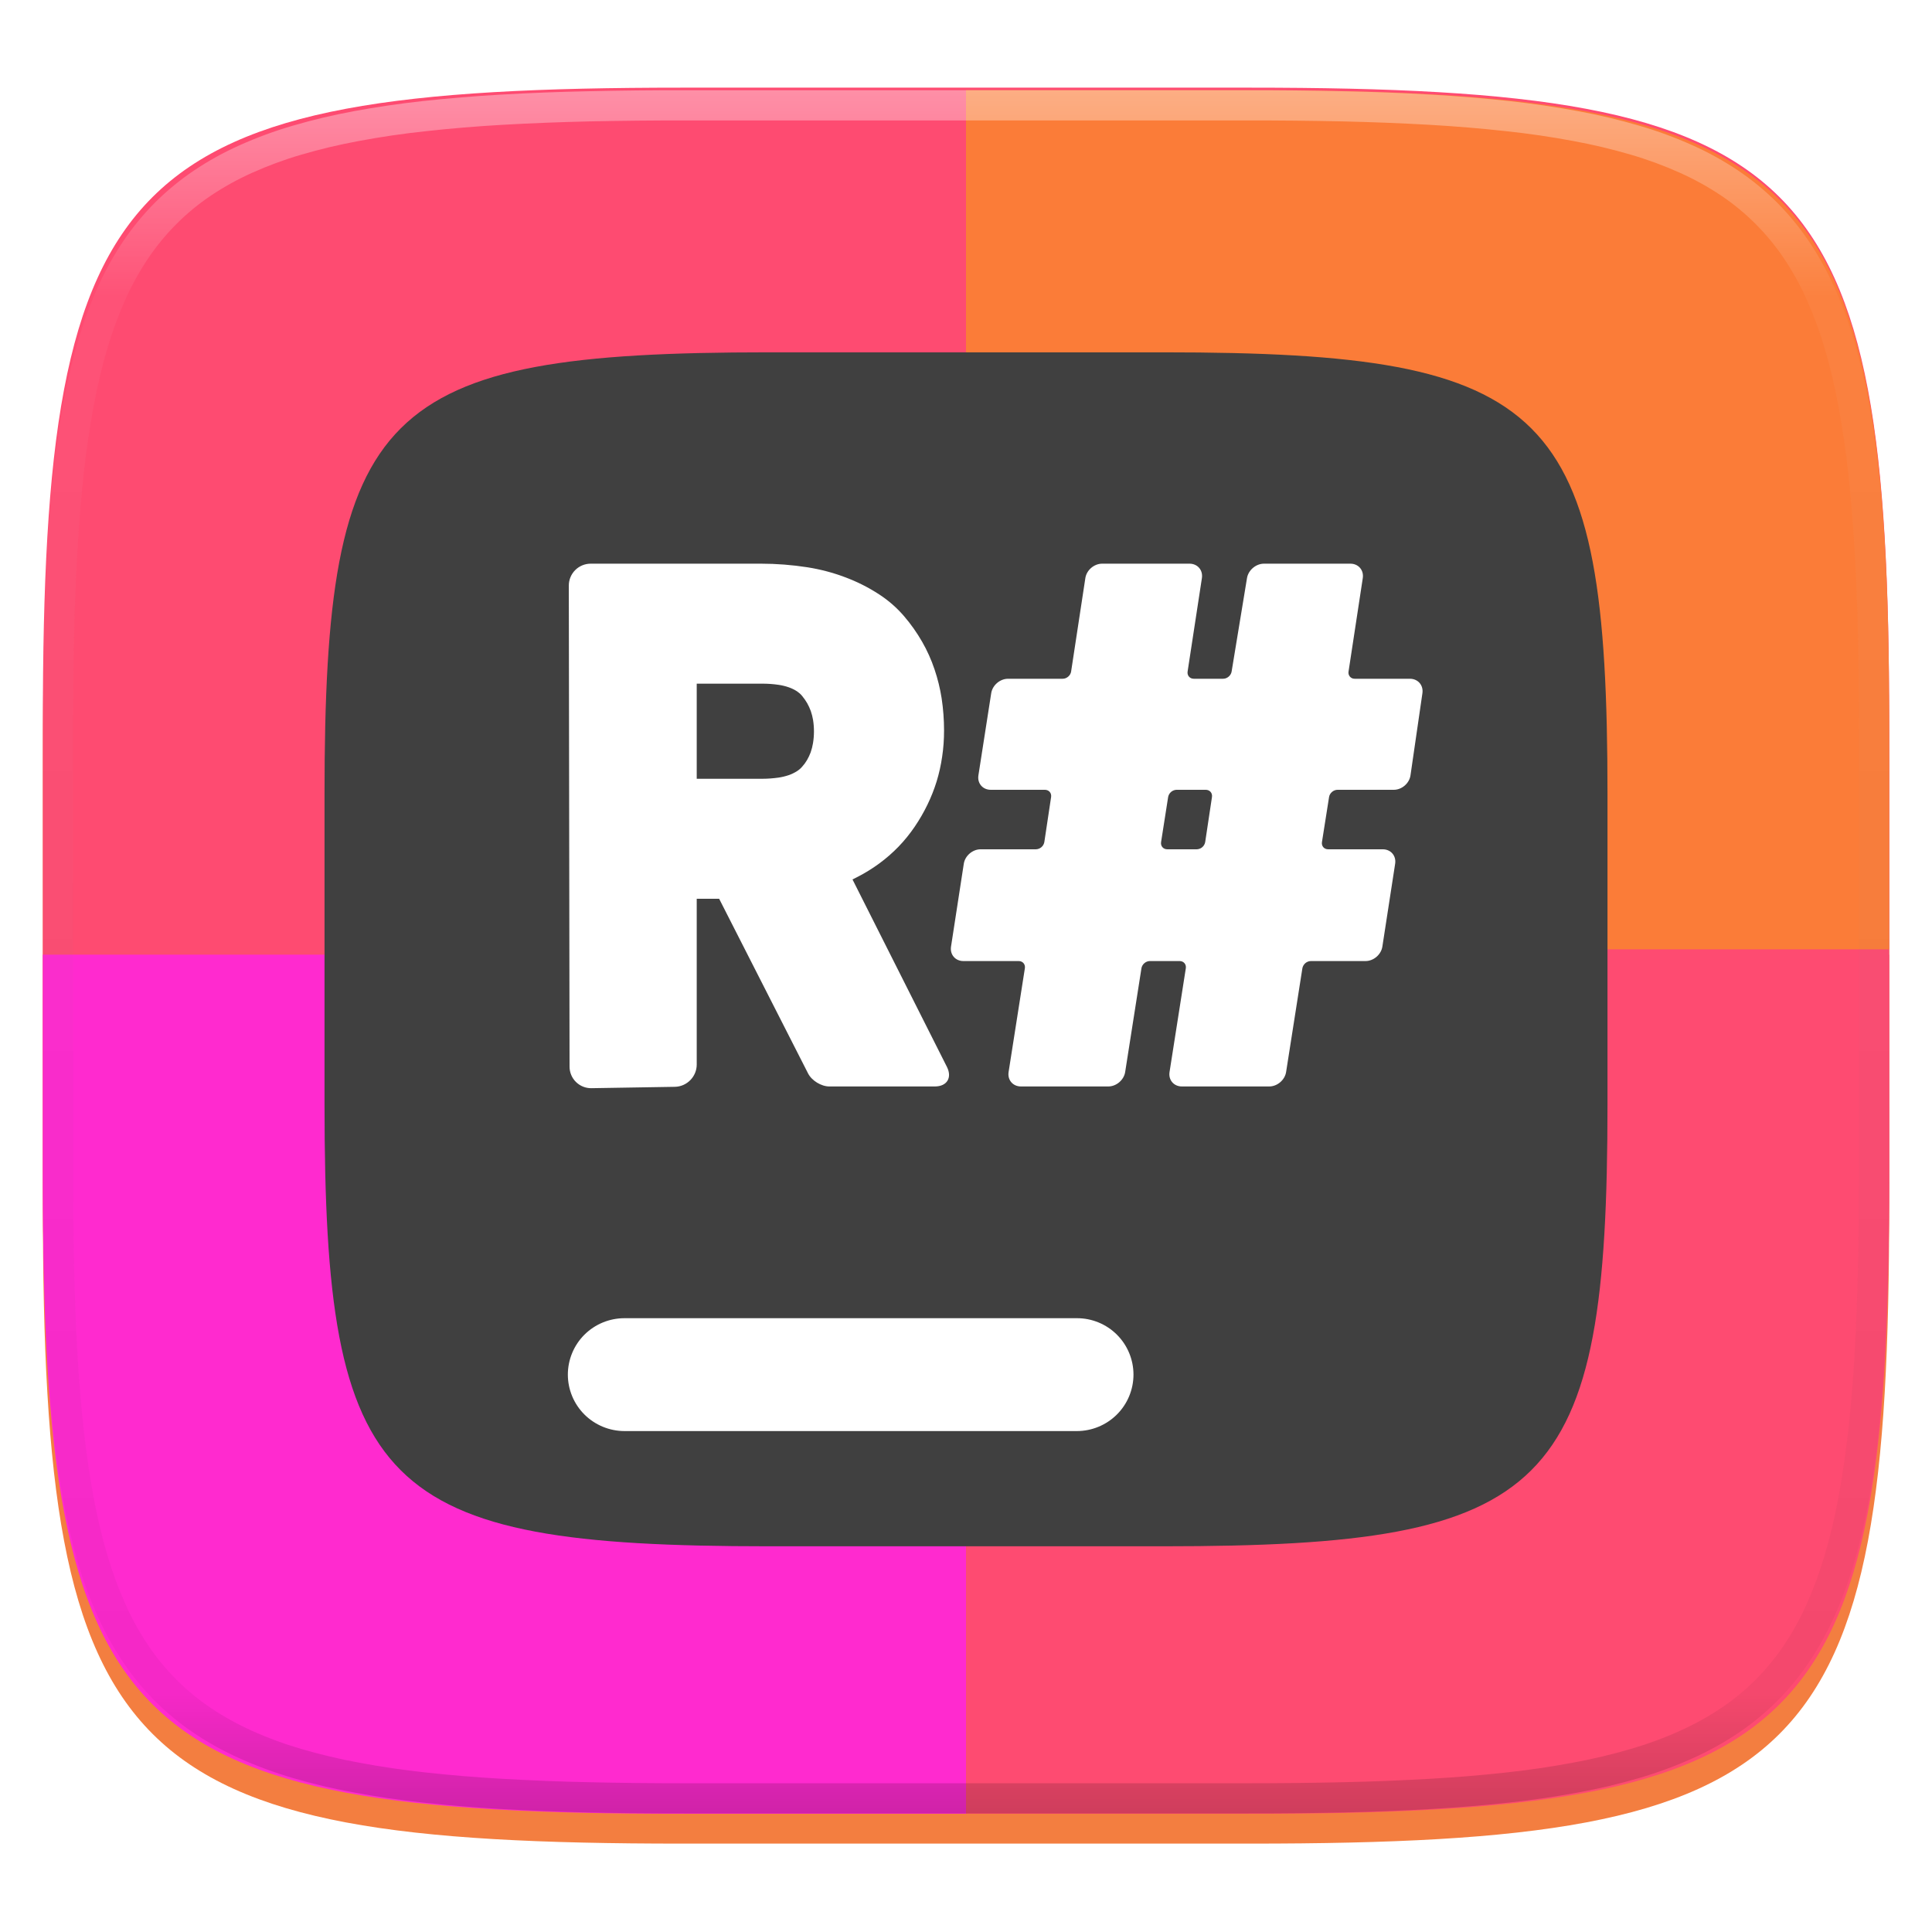 <?xml version="1.0" standalone="no"?><!-- Generator: Gravit.io --><svg xmlns="http://www.w3.org/2000/svg" xmlns:xlink="http://www.w3.org/1999/xlink" style="isolation:isolate" viewBox="0 0 256 256" width="256" height="256"><defs><filter id="43D91bWqYiEgDdsacrB7v6R4cSMk9JN3" x="-200%" y="-200%" width="400%" height="400%" filterUnits="objectBoundingBox" color-interpolation-filters="sRGB"><feGaussianBlur xmlns="http://www.w3.org/2000/svg" in="SourceGraphic" stdDeviation="4.294"/><feOffset xmlns="http://www.w3.org/2000/svg" dx="0" dy="4" result="pf_100_offsetBlur"/><feFlood xmlns="http://www.w3.org/2000/svg" flood-color="#000000" flood-opacity="0.4"/><feComposite xmlns="http://www.w3.org/2000/svg" in2="pf_100_offsetBlur" operator="in" result="pf_100_dropShadow"/><feBlend xmlns="http://www.w3.org/2000/svg" in="SourceGraphic" in2="pf_100_dropShadow" mode="normal"/></filter></defs><g filter="url(#43D91bWqYiEgDdsacrB7v6R4cSMk9JN3)"><path d=" M 165.689 11.95 C 239.745 11.95 250.328 22.507 250.328 96.494 L 250.328 155.745 C 250.328 229.731 239.745 240.288 165.689 240.288 L 90.319 240.288 C 16.264 240.288 5.68 229.731 5.68 155.745 L 5.68 96.494 C 5.68 22.507 16.264 11.95 90.319 11.95 L 165.689 11.95 L 165.689 11.95 Z " id="Path" fill="rgb(243,126,64)"/></g><path d=" M 165.684 11.615 C 239.74 11.615 250.324 22.141 250.324 95.914 L 250.324 154.991 C 250.324 228.764 239.74 239.29 165.684 239.29 L 90.316 239.29 C 16.26 239.29 5.676 228.764 5.676 154.991 L 5.676 95.914 C 5.676 22.141 16.26 11.615 90.316 11.615 L 165.684 11.615 L 165.684 11.615 Z " id="Path" fill="rgb(254,75,113)"/><path d=" M 128 11.95 L 128 125.788 L 250.324 125.788 L 250.324 96.247 C 250.324 22.476 239.742 11.95 165.686 11.95 L 128 11.95 L 128 11.95 Z " id="Path" fill="rgb(251,124,56)"/><path d=" M 5.676 126.5 L 128 126.5 L 128 240.336 L 90.315 240.336 C 16.259 240.336 5.676 229.811 5.676 156.039 L 5.676 126.5 L 5.676 126.5 Z " id="Path" fill="rgb(255,42,207)"/><path d=" M 250.324 126.5 L 128 126.5 L 128 240.336 L 165.686 240.336 C 239.742 240.336 250.324 229.811 250.324 156.039 L 250.324 126.5 L 250.324 126.5 Z " id="Path" fill="rgb(254,75,113)"/><defs><filter id="3GWjc0m4XyjUskXE4lD186Ah54lfxmeR" x="-200%" y="-200%" width="400%" height="400%" filterUnits="objectBoundingBox" color-interpolation-filters="sRGB"><feGaussianBlur xmlns="http://www.w3.org/2000/svg" in="SourceGraphic" stdDeviation="4.294"/><feOffset xmlns="http://www.w3.org/2000/svg" dx="0" dy="0" result="pf_100_offsetBlur"/><feFlood xmlns="http://www.w3.org/2000/svg" flood-color="#000000" flood-opacity="0.4"/><feComposite xmlns="http://www.w3.org/2000/svg" in2="pf_100_offsetBlur" operator="in" result="pf_100_dropShadow"/><feBlend xmlns="http://www.w3.org/2000/svg" in="SourceGraphic" in2="pf_100_dropShadow" mode="normal"/></filter></defs><g filter="url(#3GWjc0m4XyjUskXE4lD186Ah54lfxmeR)"><path d=" M 154.186 46.685 C 205.645 46.685 213.001 54 213.001 105.261 L 213.001 146.314 C 213.001 197.575 205.645 204.891 154.186 204.891 L 101.814 204.891 C 50.355 204.891 43.001 197.575 43.001 146.314 L 43.001 105.261 C 43.001 54 50.355 46.685 101.814 46.685 L 154.186 46.685 L 154.186 46.685 Z " id="Path" fill="rgb(64,64,64)"/></g><defs><filter id="fXlRbSVzjuIWUW77SZt0nVqMDjb8sS2I" x="-200%" y="-200%" width="400%" height="400%" filterUnits="objectBoundingBox" color-interpolation-filters="sRGB"><feGaussianBlur xmlns="http://www.w3.org/2000/svg" in="SourceGraphic" stdDeviation="4.294"/><feOffset xmlns="http://www.w3.org/2000/svg" dx="0" dy="4" result="pf_100_offsetBlur"/><feFlood xmlns="http://www.w3.org/2000/svg" flood-color="#000000" flood-opacity="0.4"/><feComposite xmlns="http://www.w3.org/2000/svg" in2="pf_100_offsetBlur" operator="in" result="pf_100_dropShadow"/><feBlend xmlns="http://www.w3.org/2000/svg" in="SourceGraphic" in2="pf_100_dropShadow" mode="normal"/></filter></defs><g filter="url(#fXlRbSVzjuIWUW77SZt0nVqMDjb8sS2I)"><path d=" M 142.692 170.668 C 144.679 170.662 146.587 171.447 147.995 172.85 C 149.402 174.253 150.193 176.159 150.192 178.146 C 150.19 180.13 149.399 182.031 147.993 183.431 C 146.585 184.834 144.679 185.622 142.692 185.624 L 82.743 185.624 C 80.756 185.62 78.851 184.832 77.442 183.431 C 76.037 182.031 75.246 180.13 75.243 178.146 C 75.244 176.159 76.035 174.254 77.442 172.851 C 78.852 171.453 80.757 170.668 82.743 170.668 L 142.692 170.668 L 142.692 170.668 Z " id="Path" fill="rgb(255,255,255)"/></g><defs><filter id="g7X80K4DEv0jX8sPnqjcs2FOea40phFq" x="-200%" y="-200%" width="400%" height="400%" filterUnits="objectBoundingBox" color-interpolation-filters="sRGB"><feGaussianBlur xmlns="http://www.w3.org/2000/svg" in="SourceGraphic" stdDeviation="4.294"/><feOffset xmlns="http://www.w3.org/2000/svg" dx="0" dy="4" result="pf_100_offsetBlur"/><feFlood xmlns="http://www.w3.org/2000/svg" flood-color="#000000" flood-opacity="0.4"/><feComposite xmlns="http://www.w3.org/2000/svg" in2="pf_100_offsetBlur" operator="in" result="pf_100_dropShadow"/><feBlend xmlns="http://www.w3.org/2000/svg" in="SourceGraphic" in2="pf_100_dropShadow" mode="normal"/></filter></defs><g filter="url(#g7X80K4DEv0jX8sPnqjcs2FOea40phFq)"><path d=" M 125.092 92.799 C 125.092 93.965 125.014 95.121 124.838 96.277 C 124.679 97.38 124.436 98.469 124.112 99.535 C 123.785 100.59 123.379 101.618 122.897 102.612 C 122.405 103.63 121.838 104.61 121.202 105.545 C 120.563 106.487 119.845 107.373 119.055 108.192 C 118.264 109.008 117.405 109.756 116.488 110.428 C 115.527 111.134 114.507 111.758 113.44 112.291 C 113.283 112.367 113.116 112.453 112.96 112.53 L 125.472 137.368 C 126.193 138.799 125.477 139.961 123.875 139.961 L 109.887 139.961 C 108.819 139.961 107.558 139.188 107.074 138.236 L 95.29 115.09 L 92.32 115.09 L 92.32 137.058 C 92.32 138.66 91.02 139.982 89.418 140.009 L 78.376 140.19 C 77.61 140.205 76.87 139.91 76.323 139.373 C 75.776 138.836 75.468 138.102 75.469 137.335 L 75.37 73.593 C 75.369 72.824 75.674 72.085 76.218 71.541 C 76.762 70.996 77.5 70.69 78.269 70.69 L 100.837 70.69 C 102.895 70.69 104.953 70.852 106.991 71.168 C 108.677 71.435 110.333 71.865 111.931 72.467 C 113.538 73.06 115.073 73.832 116.507 74.77 C 117.737 75.57 118.846 76.541 119.8 77.655 C 120.698 78.702 121.496 79.831 122.182 81.028 C 122.851 82.19 123.402 83.416 123.828 84.687 C 124.25 85.93 124.563 87.21 124.769 88.509 C 124.985 89.933 125.092 91.366 125.092 92.799 L 125.092 92.799 Z  M 101.023 86.589 C 101.738 86.589 102.444 86.637 103.159 86.742 C 103.61 86.809 104.061 86.914 104.502 87.067 C 104.894 87.2 105.266 87.382 105.619 87.611 C 105.864 87.783 106.09 87.974 106.276 88.204 C 106.531 88.509 106.756 88.834 106.952 89.169 C 107.138 89.503 107.305 89.857 107.432 90.21 C 107.569 90.602 107.667 91.003 107.736 91.404 C 107.897 92.424 107.893 93.462 107.726 94.481 C 107.658 94.901 107.55 95.303 107.413 95.704 C 107.281 96.054 107.12 96.393 106.932 96.717 C 106.748 97.032 106.531 97.326 106.286 97.596 C 106.09 97.825 105.864 98.016 105.609 98.179 C 105.263 98.401 104.891 98.58 104.502 98.714 C 104.061 98.862 103.609 98.97 103.149 99.038 C 102.444 99.134 101.738 99.191 101.023 99.191 L 92.32 99.191 L 92.32 86.589 L 101.023 86.589 L 101.023 86.589 Z  M 146.854 139.961 L 135.28 139.961 C 134.212 139.961 133.479 139.104 133.644 138.049 L 135.801 124.301 C 135.884 123.774 135.518 123.345 134.984 123.345 L 127.655 123.345 C 126.587 123.345 125.852 122.488 126.015 121.433 L 127.708 110.449 C 127.871 109.393 128.87 108.536 129.938 108.536 L 137.267 108.536 C 137.818 108.522 138.283 108.122 138.379 107.579 L 139.277 101.61 C 139.356 101.082 138.987 100.653 138.453 100.653 L 131.281 100.653 C 130.213 100.653 129.479 99.796 129.644 98.741 L 131.341 87.851 C 131.505 86.796 132.506 85.939 133.574 85.939 L 140.815 85.939 C 141.349 85.939 141.848 85.51 141.928 84.983 L 143.814 72.603 C 143.974 71.547 144.972 70.69 146.04 70.69 L 157.615 70.69 C 158.683 70.69 159.419 71.547 159.258 72.603 L 157.364 84.983 C 157.283 85.511 157.652 85.939 158.186 85.939 L 162.072 85.939 C 162.606 85.939 163.11 85.511 163.196 84.984 L 165.234 72.6 C 165.407 71.546 166.415 70.69 167.484 70.69 L 178.931 70.69 C 179.999 70.69 180.736 71.547 180.575 72.603 L 178.689 84.983 C 178.644 85.224 178.71 85.473 178.87 85.659 C 179.03 85.845 179.266 85.948 179.511 85.939 L 186.82 85.939 C 187.888 85.939 188.631 86.797 188.477 87.854 L 186.897 98.738 C 186.744 99.795 185.752 100.653 184.684 100.653 L 177.228 100.653 C 176.694 100.653 176.192 101.082 176.109 101.609 L 175.166 107.58 C 175.083 108.107 175.449 108.536 175.983 108.536 L 183.223 108.536 C 184.291 108.536 185.026 109.393 184.864 110.449 L 183.17 121.433 C 183.007 122.488 182.008 123.345 180.94 123.345 L 173.69 123.345 C 173.139 123.36 172.673 123.759 172.572 124.301 L 170.415 138.049 C 170.25 139.104 169.248 139.961 168.18 139.961 L 156.605 139.961 C 155.537 139.961 154.804 139.104 154.97 138.049 L 157.127 124.301 C 157.209 123.774 156.843 123.345 156.309 123.345 L 152.364 123.345 C 151.83 123.345 151.329 123.774 151.247 124.301 L 149.09 138.049 C 148.924 139.104 147.922 139.961 146.854 139.961 L 146.854 139.961 Z  M 155.902 100.653 L 159.769 100.653 C 160.303 100.653 160.672 101.082 160.592 101.61 L 159.694 107.579 C 159.598 108.122 159.134 108.522 158.583 108.536 L 154.667 108.536 C 154.133 108.536 153.767 108.107 153.849 107.58 L 154.785 101.609 C 154.885 101.067 155.351 100.668 155.902 100.653 L 155.902 100.653 Z " fill-rule="evenodd" id="Compound Path" fill="rgb(255,255,255)"/></g><g opacity="0.4"><linearGradient id="_lgradient_326" x1="0.517" y1="0" x2="0.517" y2="1" gradientTransform="matrix(244.65,0,0,228.34,5.68,11.95)" gradientUnits="userSpaceOnUse"><stop offset="0%" stop-opacity="1" style="stop-color:rgb(255,255,255)"/><stop offset="12.5%" stop-opacity="0.098" style="stop-color:rgb(255,255,255)"/><stop offset="92.5%" stop-opacity="0.098" style="stop-color:rgb(0,0,0)"/><stop offset="100%" stop-opacity="0.498" style="stop-color:rgb(0,0,0)"/></linearGradient><path d=" M 165.068 11.951 C 169.396 11.941 173.724 11.991 178.052 12.089 C 181.927 12.167 185.803 12.315 189.678 12.541 C 193.131 12.737 196.583 13.022 200.026 13.395 C 203.085 13.73 206.144 14.181 209.174 14.741 C 211.889 15.243 214.574 15.881 217.22 16.657 C 219.62 17.355 221.971 18.219 224.243 19.241 C 226.358 20.184 228.384 21.304 230.302 22.591 C 232.142 23.829 233.863 25.244 235.437 26.806 C 237.001 28.378 238.417 30.088 239.656 31.925 C 240.945 33.841 242.066 35.865 243.02 37.967 C 244.043 40.247 244.909 42.585 245.617 44.972 C 246.394 47.615 247.034 50.297 247.535 53.009 C 248.096 56.035 248.548 59.081 248.883 62.136 C 249.257 65.575 249.542 69.014 249.739 72.462 C 249.965 76.323 250.112 80.194 250.201 84.055 C 250.289 88.378 250.339 92.701 250.329 97.014 L 250.329 155.226 C 250.339 159.549 250.289 163.862 250.201 168.185 C 250.112 172.056 249.965 175.917 249.739 179.778 C 249.542 183.226 249.257 186.675 248.883 190.104 C 248.548 193.159 248.096 196.215 247.535 199.241 C 247.034 201.943 246.394 204.625 245.617 207.268 C 244.909 209.655 244.043 212.003 243.02 214.273 C 242.066 216.385 240.945 218.399 239.656 220.315 C 238.417 222.152 237.001 223.872 235.437 225.434 C 233.863 226.996 232.142 228.411 230.302 229.649 C 228.384 230.936 226.358 232.056 224.243 232.999 C 221.971 234.021 219.62 234.885 217.22 235.593 C 214.574 236.369 211.889 237.007 209.174 237.499 C 206.144 238.068 203.085 238.51 200.026 238.845 C 196.583 239.218 193.131 239.503 189.678 239.699 C 185.803 239.925 181.927 240.073 178.052 240.161 C 173.724 240.249 169.396 240.299 165.068 240.289 L 90.942 240.289 C 86.614 240.299 82.286 240.249 77.958 240.161 C 74.083 240.073 70.207 239.925 66.332 239.699 C 62.879 239.503 59.427 239.218 55.984 238.845 C 52.925 238.51 49.866 238.068 46.836 237.499 C 44.121 237.007 41.436 236.369 38.79 235.593 C 36.39 234.885 34.039 234.021 31.767 232.999 C 29.652 232.056 27.626 230.936 25.708 229.649 C 23.868 228.411 22.147 226.996 20.573 225.434 C 19.009 223.872 17.593 222.152 16.354 220.315 C 15.065 218.399 13.944 216.385 12.99 214.273 C 11.967 212.003 11.101 209.655 10.393 207.268 C 9.616 204.625 8.976 201.943 8.475 199.241 C 7.914 196.215 7.462 193.159 7.127 190.104 C 6.753 186.675 6.468 183.226 6.271 179.778 C 6.045 175.917 5.898 172.056 5.809 168.185 C 5.721 163.862 5.671 159.549 5.681 155.226 L 5.681 97.014 C 5.671 92.701 5.721 88.378 5.809 84.055 C 5.898 80.194 6.045 76.323 6.271 72.462 C 6.468 69.014 6.753 65.575 7.127 62.136 C 7.462 59.081 7.914 56.035 8.475 53.009 C 8.976 50.297 9.616 47.615 10.393 44.972 C 11.101 42.585 11.967 40.247 12.99 37.967 C 13.944 35.865 15.065 33.841 16.354 31.925 C 17.593 30.088 19.009 28.378 20.573 26.806 C 22.147 25.244 23.868 23.829 25.708 22.591 C 27.626 21.304 29.652 20.184 31.767 19.241 C 34.039 18.219 36.39 17.355 38.79 16.657 C 41.436 15.881 44.121 15.243 46.836 14.741 C 49.866 14.181 52.925 13.73 55.984 13.395 C 59.427 13.022 62.879 12.737 66.332 12.541 C 70.207 12.315 74.083 12.167 77.958 12.089 C 82.286 11.991 86.614 11.941 90.942 11.951 L 165.068 11.951 Z  M 165.078 15.96 C 169.376 15.95 173.675 15.999 177.973 16.087 C 181.8 16.176 185.626 16.323 189.452 16.539 C 192.836 16.736 196.219 17.011 199.583 17.384 C 202.554 17.699 205.515 18.131 208.446 18.681 C 211.023 19.153 213.58 19.762 216.099 20.499 C 218.322 21.147 220.495 21.953 222.6 22.896 C 224.509 23.751 226.338 24.763 228.069 25.922 C 229.692 27.013 231.207 28.26 232.594 29.646 C 233.981 31.031 235.23 32.544 236.332 34.165 C 237.492 35.894 238.506 37.712 239.361 39.608 C 240.306 41.72 241.112 43.892 241.761 46.102 C 242.509 48.617 243.109 51.162 243.591 53.736 C 244.132 56.664 244.565 59.611 244.889 62.578 C 245.263 65.938 245.539 69.308 245.735 72.688 C 245.952 76.51 246.109 80.322 246.188 84.144 C 246.276 88.437 246.325 92.721 246.325 97.014 C 246.325 97.014 246.325 97.014 246.325 97.014 L 246.325 155.226 C 246.325 155.226 246.325 155.226 246.325 155.226 C 246.325 159.519 246.276 163.803 246.188 168.096 C 246.109 171.918 245.952 175.74 245.735 179.552 C 245.539 182.932 245.263 186.302 244.889 189.672 C 244.565 192.629 244.132 195.576 243.591 198.504 C 243.109 201.078 242.509 203.623 241.761 206.138 C 241.112 208.358 240.306 210.52 239.361 212.632 C 238.506 214.528 237.492 216.356 236.332 218.075 C 235.23 219.706 233.981 221.219 232.594 222.604 C 231.207 223.98 229.692 225.227 228.069 226.318 C 226.338 227.477 224.509 228.489 222.6 229.344 C 220.495 230.297 218.322 231.093 216.099 231.741 C 213.58 232.478 211.023 233.087 208.446 233.559 C 205.515 234.109 202.554 234.541 199.583 234.865 C 196.219 235.229 192.836 235.514 189.452 235.701 C 185.626 235.917 181.8 236.074 177.973 236.153 C 173.675 236.251 169.376 236.29 165.078 236.29 C 165.078 236.29 165.078 236.29 165.068 236.29 L 90.942 236.29 C 90.932 236.29 90.932 236.29 90.932 236.29 C 86.634 236.29 82.335 236.251 78.037 236.153 C 74.21 236.074 70.384 235.917 66.558 235.701 C 63.174 235.514 59.791 235.229 56.427 234.865 C 53.456 234.541 50.495 234.109 47.564 233.559 C 44.987 233.087 42.43 232.478 39.911 231.741 C 37.688 231.093 35.515 230.297 33.41 229.344 C 31.501 228.489 29.672 227.477 27.941 226.318 C 26.318 225.227 24.803 223.98 23.416 222.604 C 22.029 221.219 20.78 219.706 19.678 218.075 C 18.518 216.356 17.504 214.528 16.649 212.632 C 15.704 210.52 14.898 208.358 14.249 206.138 C 13.501 203.623 12.901 201.078 12.419 198.504 C 11.878 195.576 11.445 192.629 11.121 189.672 C 10.747 186.302 10.472 182.932 10.275 179.552 C 10.058 175.74 9.901 171.918 9.822 168.096 C 9.734 163.803 9.685 159.519 9.685 155.226 C 9.685 155.226 9.685 155.226 9.685 155.226 L 9.685 97.014 C 9.685 97.014 9.685 97.014 9.685 97.014 C 9.685 92.721 9.734 88.437 9.822 84.144 C 9.901 80.322 10.058 76.51 10.275 72.688 C 10.472 69.308 10.747 65.938 11.121 62.578 C 11.445 59.611 11.878 56.664 12.419 53.736 C 12.901 51.162 13.501 48.617 14.249 46.102 C 14.898 43.892 15.704 41.72 16.649 39.608 C 17.504 37.712 18.518 35.894 19.678 34.165 C 20.78 32.544 22.029 31.031 23.416 29.646 C 24.803 28.26 26.318 27.013 27.941 25.922 C 29.672 24.763 31.501 23.751 33.41 22.896 C 35.515 21.953 37.688 21.147 39.911 20.499 C 42.43 19.762 44.987 19.153 47.564 18.681 C 50.495 18.131 53.456 17.699 56.427 17.384 C 59.791 17.011 63.174 16.736 66.558 16.539 C 70.384 16.323 74.21 16.176 78.037 16.087 C 82.335 15.999 86.634 15.95 90.932 15.96 C 90.932 15.96 90.932 15.96 90.942 15.96 L 165.068 15.96 C 165.078 15.96 165.078 15.96 165.078 15.96 Z " fill-rule="evenodd" id="highlight" fill="url(#_lgradient_326)"/></g></svg>
